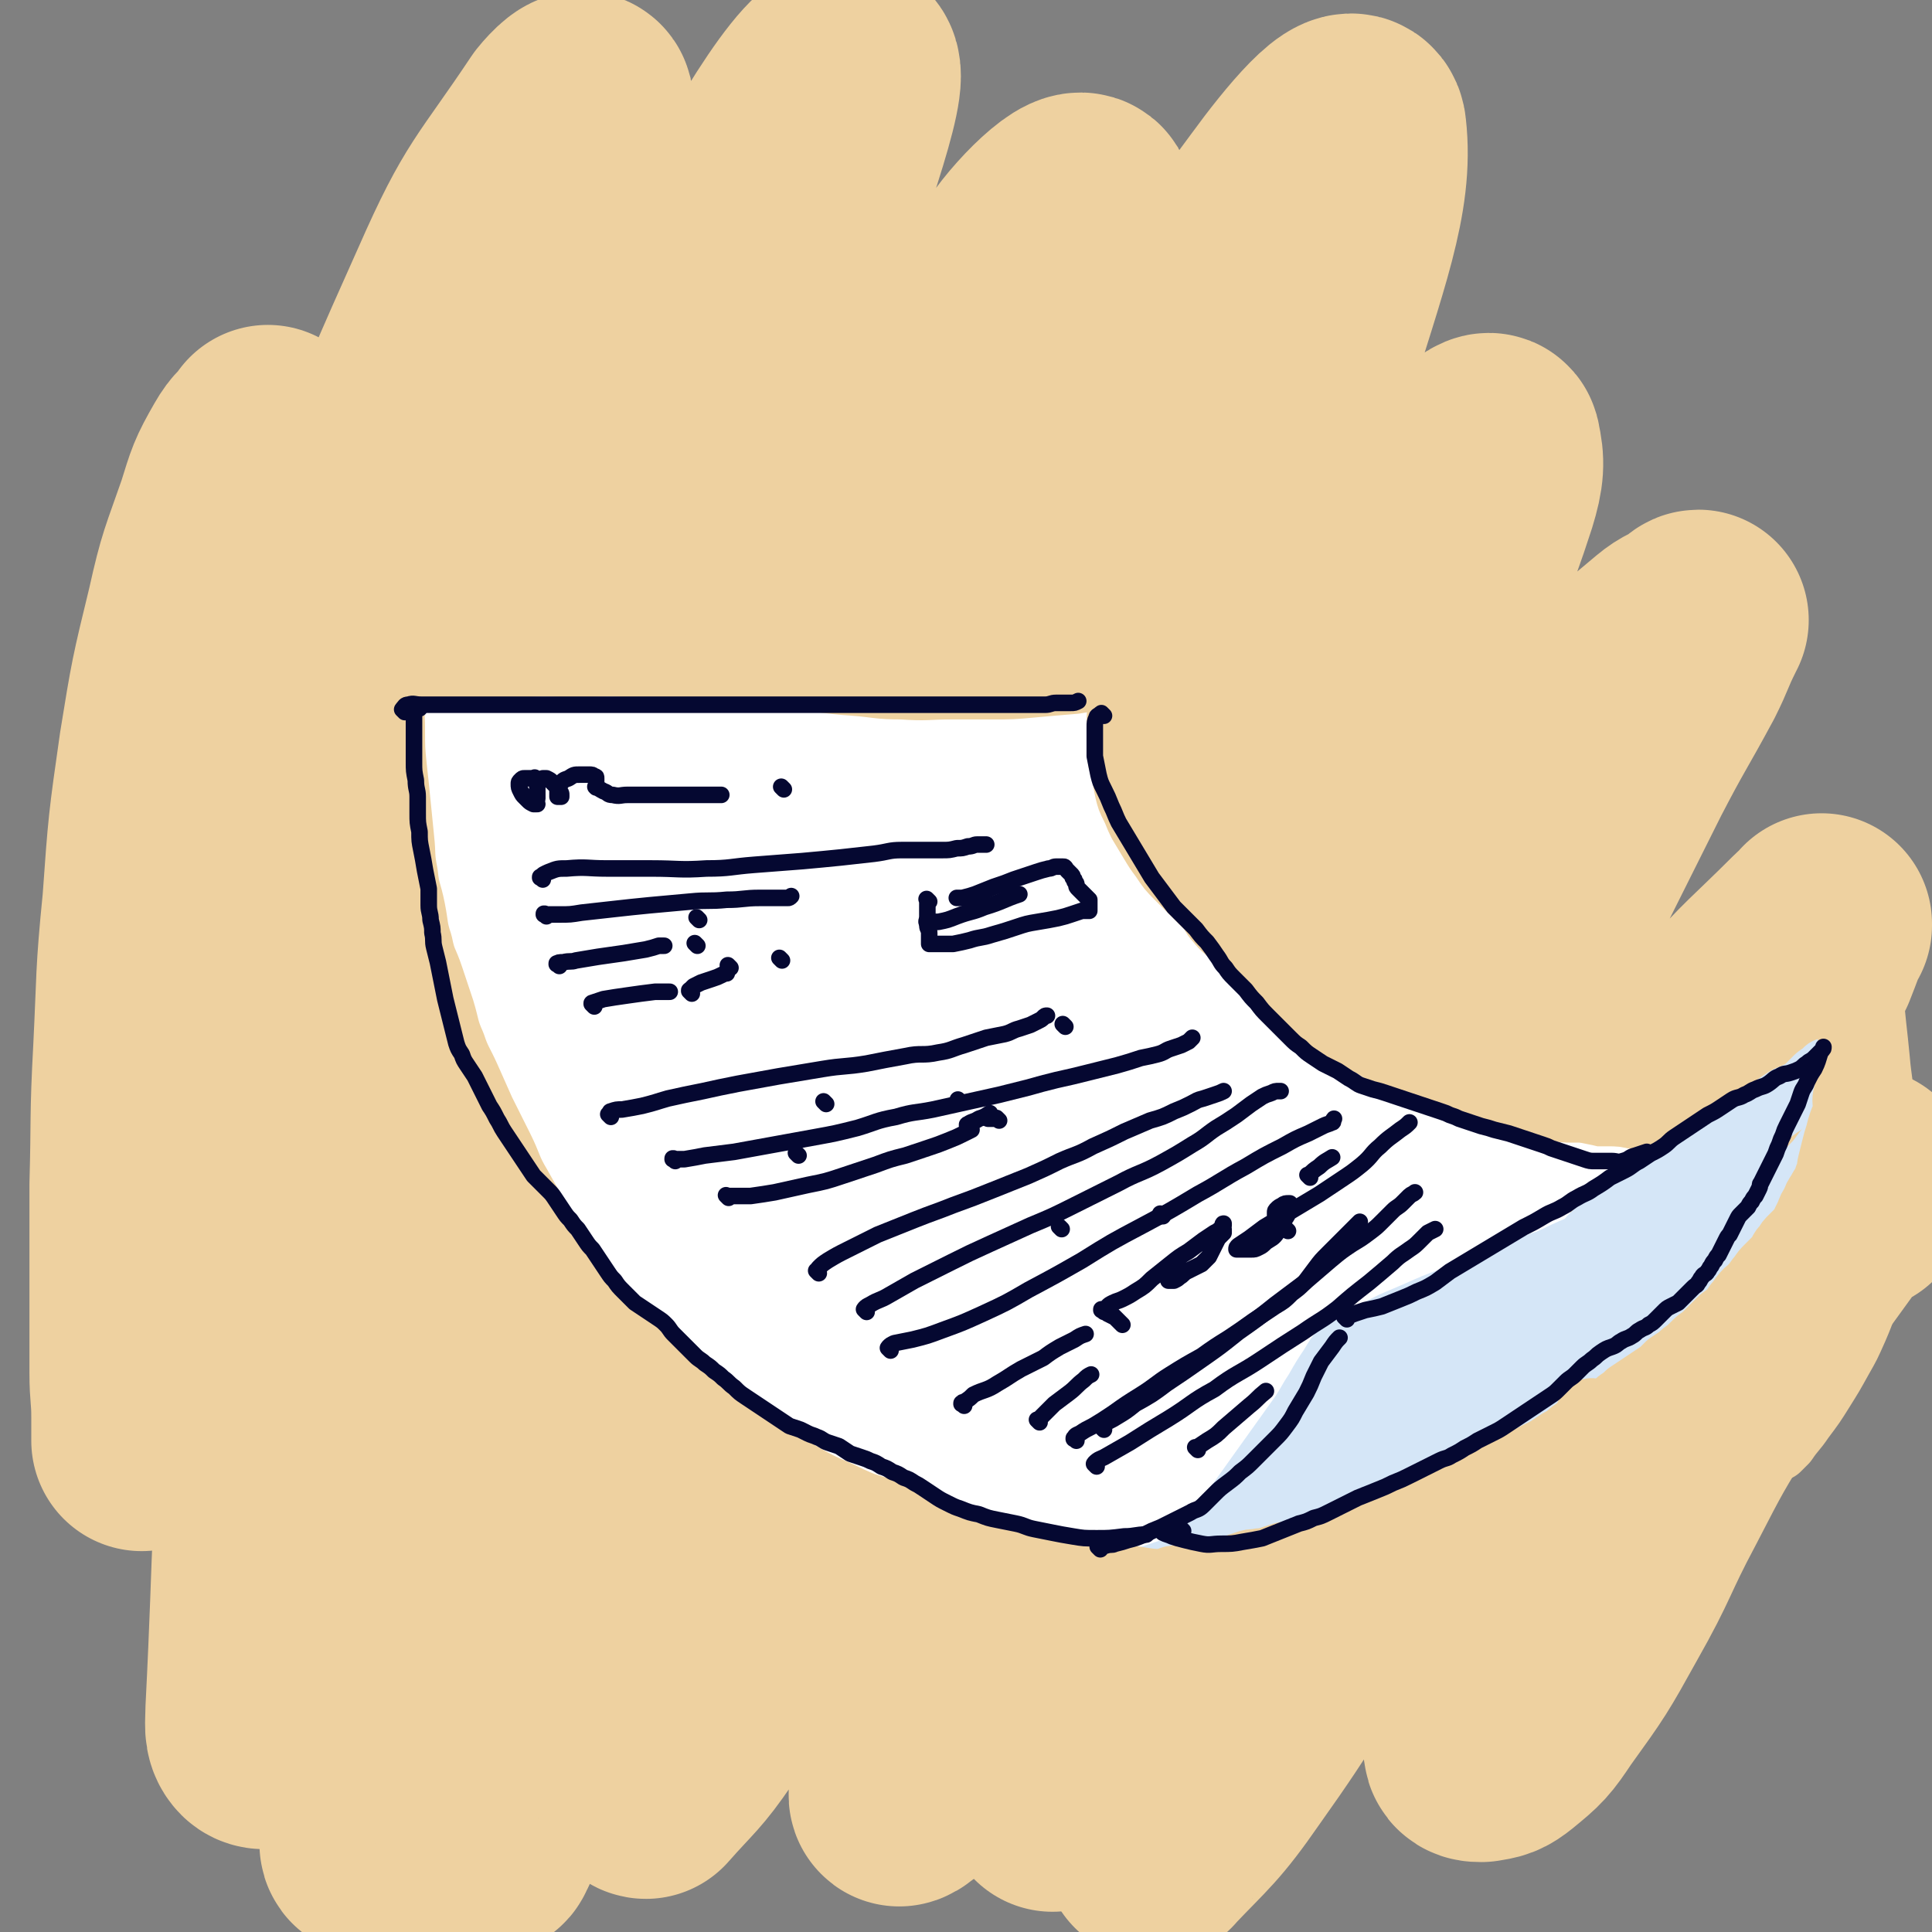 <svg viewBox='0 0 1050 1050' version='1.1' xmlns='http://www.w3.org/2000/svg' xmlns:xlink='http://www.w3.org/1999/xlink'><rect x="0" y="0" width="1050" height="1050" fill="#808080" stroke="none"/><g fill='none' stroke='#EED1A0' stroke-width='120' stroke-linecap='round' stroke-linejoin='round'><path d='M147,238c-1,-1 -1,-1 -1,-1 -1,-1 0,0 0,0 0,0 0,0 0,0 -5,6 -6,5 -10,12 -8,14 -8,15 -13,31 -9,26 -10,26 -16,53 -9,37 -9,37 -15,74 -6,42 -6,42 -9,84 -4,40 -3,40 -5,80 -2,37 -1,37 -2,73 0,30 0,30 0,60 0,21 0,21 0,42 0,12 1,12 1,24 0,6 0,6 0,11 0,1 0,2 0,2 1,-2 2,-3 3,-6 8,-26 9,-26 15,-53 12,-54 11,-54 21,-108 13,-64 11,-64 26,-127 14,-65 11,-66 32,-128 33,-103 32,-105 76,-203 22,-50 26,-49 56,-94 4,-5 11,-12 11,-7 0,20 -4,29 -11,56 -15,54 -17,54 -34,108 -19,64 -22,63 -38,128 -35,132 -34,132 -63,266 -13,59 -14,59 -20,119 -10,98 -7,98 -12,196 0,7 -1,11 2,14 2,2 7,1 9,-3 13,-29 13,-31 21,-63 15,-62 13,-63 25,-126 15,-77 9,-79 29,-155 40,-150 39,-151 90,-298 23,-66 23,-66 57,-127 38,-70 71,-130 87,-135 12,-4 -12,60 -31,117 -26,76 -32,73 -59,149 -54,156 -58,156 -102,315 -34,123 -33,124 -55,250 -11,66 -9,71 -11,134 0,3 6,1 7,-2 24,-56 25,-58 44,-117 20,-61 16,-62 33,-124 21,-72 16,-73 43,-143 54,-142 53,-143 118,-280 48,-100 49,-102 108,-194 12,-18 38,-42 35,-27 -19,83 -37,113 -79,223 -27,71 -31,69 -59,139 -55,134 -57,134 -107,270 -35,98 -32,99 -63,198 -8,28 -21,67 -16,56 12,-25 27,-63 52,-128 27,-72 25,-73 53,-146 30,-80 26,-82 63,-160 69,-144 68,-145 148,-284 52,-91 53,-91 115,-175 16,-22 40,-51 41,-37 4,35 -10,69 -30,135 -15,47 -19,45 -39,91 -22,49 -23,48 -46,97 -53,116 -53,116 -106,232 -26,56 -26,56 -53,112 -41,86 -42,86 -84,172 -14,31 -15,31 -29,61 0,1 1,1 1,1 15,-17 17,-17 30,-36 30,-42 30,-42 56,-86 32,-53 31,-53 61,-108 32,-56 31,-56 62,-113 56,-106 55,-107 113,-211 23,-41 22,-42 50,-80 37,-48 39,-47 79,-92 3,-3 8,-7 8,-4 2,9 2,14 -2,27 -12,37 -14,38 -31,73 -23,48 -25,47 -51,94 -28,50 -30,49 -57,101 -53,101 -54,100 -104,203 -20,44 -20,44 -36,90 -19,57 -18,57 -34,115 -4,12 -3,12 -5,23 -1,4 -2,9 -1,8 3,-1 6,-5 9,-11 16,-28 16,-28 30,-58 21,-46 19,-47 40,-94 24,-53 23,-54 50,-105 27,-51 25,-52 58,-99 53,-79 54,-79 115,-153 23,-28 24,-27 51,-52 31,-29 32,-29 64,-56 6,-5 7,-4 13,-8 2,-1 3,-3 4,-3 0,0 -1,1 -1,2 -6,12 -5,12 -11,24 -14,26 -15,26 -29,53 -18,36 -18,36 -36,72 -21,43 -21,43 -41,87 -23,49 -22,49 -43,99 -40,95 -39,95 -78,190 -15,36 -15,36 -30,71 -13,33 -13,33 -26,65 -1,2 -2,7 -1,5 19,-20 23,-22 41,-48 32,-45 30,-46 59,-93 31,-49 28,-50 60,-99 51,-78 51,-79 105,-155 20,-28 21,-28 44,-53 23,-26 24,-25 48,-49 3,-3 3,-2 6,-5 0,0 0,-1 0,-1 -4,9 -4,10 -8,20 -14,27 -14,27 -28,55 -16,32 -16,32 -33,64 -17,33 -17,33 -34,67 -17,33 -18,32 -33,67 -23,55 -23,56 -44,113 -6,17 -7,17 -9,35 -2,13 -2,15 0,27 0,2 2,2 4,2 6,-1 7,-1 12,-5 11,-9 12,-10 20,-22 18,-25 18,-25 33,-52 17,-30 15,-31 31,-61 16,-31 16,-31 34,-60 14,-25 15,-25 31,-48 18,-26 19,-26 37,-52 3,-5 3,-5 6,-9 1,-2 2,-3 3,-3 1,0 0,2 0,4 -1,5 -1,5 -3,9 '/><path d='M572,979c-1,-1 -1,-1 -1,-1 -1,-1 0,0 0,0 0,0 0,-1 0,-1 3,-6 3,-6 6,-11 8,-13 9,-13 17,-26 13,-20 13,-20 25,-42 15,-26 14,-26 29,-52 13,-25 13,-25 27,-51 15,-27 14,-28 30,-55 12,-23 12,-23 26,-45 19,-29 20,-29 40,-57 '/></g>
<g fill='none' stroke='#FFFFFF' stroke-width='36' stroke-linecap='round' stroke-linejoin='round'><path d='M246,394c-1,-1 -1,-1 -1,-1 -1,-1 0,0 0,0 0,0 0,0 0,0 0,0 0,0 0,0 -1,-1 -1,0 -1,0 -1,0 -1,0 -2,0 -1,1 -1,1 -2,2 -1,2 -1,2 -2,4 -1,3 -1,3 -1,6 0,3 0,3 0,7 0,4 0,4 0,8 0,5 0,5 0,9 0,5 0,5 0,10 0,5 0,5 0,10 0,6 0,6 0,11 0,6 0,6 1,11 1,6 1,6 2,12 1,6 1,6 2,11 1,5 1,5 3,10 2,6 2,6 4,12 2,6 2,6 4,12 2,6 2,6 4,12 3,6 3,6 6,12 3,6 2,6 5,12 3,6 3,6 6,11 3,6 3,6 6,11 3,6 3,6 6,12 4,7 4,7 8,13 4,6 4,6 8,12 3,5 3,6 6,11 3,5 4,5 7,9 4,5 4,5 8,10 4,5 4,5 8,10 4,5 4,5 8,10 4,5 4,5 8,10 4,5 4,5 8,10 4,4 4,4 8,8 5,5 4,5 9,9 5,5 5,5 10,9 6,5 6,5 11,9 6,5 5,5 11,9 6,5 6,5 12,9 6,5 6,5 12,9 6,4 6,4 12,8 7,4 7,4 14,8 7,4 7,4 14,7 7,3 6,3 13,6 6,2 7,2 13,4 6,2 6,2 12,4 6,2 6,2 11,4 6,2 6,2 11,4 5,2 5,2 10,3 5,1 5,1 10,2 5,1 5,1 9,2 5,1 5,1 9,2 5,1 5,1 10,2 5,1 5,1 10,2 5,1 5,2 10,2 5,1 5,0 10,0 4,0 4,1 8,1 4,1 4,1 8,1 4,0 4,0 7,0 3,0 3,1 6,1 2,0 2,0 4,0 1,0 1,0 2,0 1,0 1,0 1,0 0,0 0,-1 0,-1 '/><path d='M267,392c-1,-1 -1,-1 -1,-1 -1,-1 0,0 0,0 0,0 0,0 0,0 0,0 0,0 0,0 -1,-1 0,0 0,0 0,0 0,0 0,0 1,0 1,0 1,0 3,0 3,0 5,0 5,0 5,0 9,1 7,1 7,1 13,2 9,1 9,1 17,2 10,1 10,1 19,2 9,1 9,1 18,2 10,1 10,2 19,2 9,1 9,0 18,0 9,0 9,0 19,0 7,0 7,0 15,0 8,0 8,0 16,0 7,0 7,0 14,0 7,0 7,0 13,0 6,0 6,0 12,0 6,0 6,1 12,1 6,0 6,0 11,0 5,0 5,0 9,0 5,0 5,0 9,0 5,0 5,0 10,0 4,0 4,0 9,0 4,0 4,0 8,0 4,0 4,0 7,0 3,0 3,0 6,0 3,0 3,0 6,0 3,0 3,0 5,0 2,0 2,0 4,0 3,0 3,0 5,0 2,0 2,0 4,0 2,0 2,0 4,0 3,0 3,0 5,0 '/><path d='M590,408c-1,-1 -1,-1 -1,-1 -1,-1 0,0 0,0 0,0 0,0 0,0 0,0 0,0 0,0 -1,-1 0,0 0,0 0,0 0,0 0,0 0,0 0,0 0,0 -1,-1 -2,-1 -2,0 -1,1 -1,1 -1,3 0,3 0,4 0,7 1,5 1,5 2,10 1,6 1,7 3,12 3,7 3,7 6,14 4,8 4,8 8,16 4,8 4,8 9,15 5,7 5,7 10,13 5,6 5,7 10,12 6,7 7,6 12,12 7,7 6,7 12,13 7,7 7,8 14,14 7,7 8,7 15,13 7,6 7,6 14,11 7,5 7,5 15,10 6,5 6,5 13,9 8,4 8,4 15,8 8,4 8,4 15,8 7,4 7,4 14,8 8,4 8,4 16,7 7,3 7,4 16,6 7,3 7,2 15,4 7,2 7,2 14,3 6,1 6,1 12,2 6,1 6,1 11,2 5,1 5,1 9,2 4,0 4,0 8,0 4,0 4,0 8,1 4,0 4,1 8,1 4,0 4,-1 8,0 3,0 3,1 6,2 4,1 4,2 7,3 '/><path d='M552,827c-1,-1 -1,-1 -1,-1 -1,-1 0,0 0,0 0,0 0,0 0,0 0,0 0,0 0,0 -1,-1 0,-1 0,-1 0,0 0,0 0,0 2,0 2,0 4,0 3,0 3,-1 5,-1 4,-1 4,0 7,-1 5,-1 5,-1 9,-2 6,-1 6,-1 12,-3 7,-2 7,-2 13,-4 8,-3 9,-3 16,-6 8,-4 8,-4 16,-8 7,-4 8,-3 15,-7 7,-4 7,-3 14,-8 6,-4 6,-5 12,-10 6,-5 6,-5 11,-9 6,-6 6,-5 11,-11 4,-5 4,-5 8,-10 3,-4 4,-4 7,-7 3,-3 3,-3 6,-6 2,-2 2,-2 4,-4 1,-1 1,-1 2,-2 1,-1 1,-1 2,-2 1,-1 1,-1 2,-1 1,0 1,0 2,0 2,0 2,0 3,0 4,0 4,0 7,0 6,-1 6,-1 11,-2 8,-1 8,-1 15,-2 9,-2 9,-2 18,-4 11,-3 11,-3 21,-7 10,-4 10,-4 19,-8 9,-4 9,-4 17,-8 6,-3 6,-3 13,-6 5,-2 5,-2 10,-5 3,-2 3,-2 6,-4 2,-1 2,-1 4,-2 1,-1 1,-1 2,-2 0,0 0,0 0,0 0,0 0,0 0,-1 -1,0 0,1 0,1 0,0 0,0 0,0 0,0 0,0 0,-1 -1,0 0,1 0,1 0,0 0,0 0,0 0,0 0,0 0,-1 -1,0 0,1 0,1 -1,1 -1,0 -2,1 -1,1 -1,1 -2,2 -1,1 -2,1 -3,2 -2,1 -2,1 -4,3 -2,2 -2,2 -4,4 -2,2 -2,2 -4,3 -2,1 -2,1 -4,2 -2,1 -1,1 -3,2 -1,0 -1,0 -2,0 0,0 0,0 0,0 3,-1 3,-1 5,-2 8,-3 9,-3 17,-6 '/><path d='M906,665c-1,-1 -1,-1 -1,-1 -1,-1 0,0 0,0 0,0 0,0 0,0 0,0 0,0 0,0 -1,-1 0,0 0,0 0,0 0,0 0,0 0,0 0,0 0,0 -1,-1 -1,0 -1,0 -1,0 -2,0 -3,0 -3,1 -3,1 -6,2 -3,1 -3,1 -7,2 -3,1 -3,1 -7,2 -3,1 -3,1 -6,2 -2,1 -2,1 -4,1 -1,0 -1,0 -2,0 -1,0 -1,0 -1,0 0,0 1,-1 2,-1 4,-2 4,-2 7,-3 5,-2 5,-2 9,-4 4,-2 4,-2 8,-5 3,-2 3,-2 6,-4 1,-1 2,-1 3,-1 '/><path d='M332,440c-1,-1 -1,-1 -1,-1 -1,-1 0,0 0,0 0,0 -1,0 -1,0 -2,0 -2,0 -4,1 -3,2 -4,1 -5,4 -4,7 -4,7 -5,14 -1,13 -1,14 1,27 3,17 3,17 8,33 6,18 6,18 14,35 9,19 10,19 20,38 11,20 11,20 23,39 9,14 9,14 19,28 9,13 9,13 19,25 10,12 9,12 20,22 12,11 12,11 25,21 13,10 13,10 28,18 14,9 14,9 30,15 13,6 13,6 27,10 12,5 12,5 25,8 11,3 11,2 23,4 10,2 10,2 19,3 8,1 8,1 15,1 6,0 6,0 11,0 3,0 3,0 6,0 1,0 2,0 2,0 0,-1 0,-1 -1,-2 -5,-3 -5,-3 -10,-5 -14,-7 -14,-7 -28,-13 -20,-9 -20,-10 -41,-19 -20,-9 -21,-8 -41,-18 -23,-12 -24,-12 -46,-25 -19,-12 -19,-12 -38,-25 -18,-14 -18,-13 -36,-28 -16,-14 -16,-14 -32,-30 -14,-14 -14,-14 -27,-30 -12,-16 -12,-16 -23,-33 -10,-15 -10,-15 -18,-31 -8,-15 -7,-16 -13,-32 -5,-13 -5,-13 -9,-27 -3,-11 -4,-11 -7,-22 -2,-10 -1,-10 -3,-20 -1,-6 -1,-6 -2,-12 0,-3 0,-3 0,-6 0,-2 0,-2 0,-3 0,-1 0,-1 0,-1 0,5 0,6 0,12 1,23 0,23 2,47 4,38 3,38 9,76 8,42 9,42 18,85 9,38 9,38 18,75 '/></g>
<g fill='none' stroke='#FFFFFF' stroke-width='120' stroke-linecap='round' stroke-linejoin='round'><path d='M322,399c-1,-1 -1,-1 -1,-1 -1,-1 0,0 0,0 -1,1 -2,0 -3,1 -3,3 -3,3 -5,7 -4,8 -5,8 -7,17 -3,14 -2,15 -2,30 1,17 0,18 4,35 5,20 6,20 13,38 7,19 7,19 15,36 8,17 8,17 18,32 9,15 9,15 20,29 11,14 11,14 23,27 14,15 14,15 28,29 16,15 16,15 32,28 16,13 16,13 32,25 15,11 15,11 31,21 13,9 13,9 27,17 11,6 11,6 23,11 8,4 8,3 16,6 6,2 6,2 11,3 4,0 4,0 7,-1 2,-1 3,-1 4,-3 1,-3 2,-4 1,-7 -4,-11 -4,-12 -11,-22 -11,-16 -12,-16 -26,-31 -19,-20 -20,-20 -41,-39 -21,-19 -22,-18 -44,-38 -20,-18 -21,-17 -40,-37 -18,-18 -19,-18 -34,-38 -16,-21 -15,-21 -27,-44 -11,-19 -11,-20 -18,-41 -5,-16 -4,-16 -7,-33 -1,-8 -1,-8 -1,-17 0,-5 1,-5 2,-9 1,-2 1,-3 2,-3 2,-1 3,-1 5,1 7,7 7,8 13,17 14,23 13,23 27,47 16,29 15,30 32,58 19,31 19,32 40,62 22,30 22,30 46,58 20,23 20,23 42,44 15,14 16,14 32,27 9,7 9,7 19,13 5,3 5,3 10,4 2,1 3,1 5,0 1,0 2,-1 2,-2 1,-3 1,-4 0,-7 -2,-11 -1,-12 -5,-23 -7,-18 -8,-19 -17,-36 -13,-24 -14,-24 -28,-47 -16,-25 -16,-25 -32,-49 -15,-22 -15,-22 -29,-44 -17,-27 -17,-27 -33,-54 -3,-5 -2,-5 -5,-10 -1,-2 -2,-2 -3,-4 -1,-1 -1,-1 -1,-2 0,0 0,0 0,0 5,8 5,7 10,15 11,17 10,18 22,35 13,20 14,20 28,39 18,23 17,23 36,45 15,18 16,18 33,36 13,14 13,14 28,27 10,9 10,10 21,18 7,6 8,5 15,10 6,3 7,3 13,5 3,1 4,2 7,1 3,0 4,-1 5,-3 2,-3 2,-4 1,-8 -2,-12 -1,-13 -7,-24 -10,-19 -11,-19 -24,-37 -16,-23 -17,-22 -34,-45 -17,-22 -17,-22 -35,-45 -14,-18 -14,-18 -28,-36 -18,-22 -17,-22 -35,-42 -4,-5 -5,-5 -9,-8 -2,-2 -3,-1 -5,-3 -1,-1 -1,-1 -2,-2 0,0 -1,0 -1,0 1,3 2,3 4,6 8,10 8,9 17,19 14,16 14,16 28,31 18,19 18,18 37,36 17,15 17,15 34,30 16,14 16,14 32,26 13,11 13,11 27,21 11,8 11,8 22,15 10,6 10,6 19,11 8,4 9,4 17,8 7,3 7,3 13,6 5,2 5,2 9,4 4,2 4,2 7,3 2,1 2,1 5,2 1,0 1,0 2,0 0,0 0,0 0,0 '/><path d='M602,554c-1,-1 -1,-1 -1,-1 -1,-1 0,0 0,0 -1,-1 -1,-2 -3,-3 -5,-4 -5,-4 -10,-8 -10,-6 -9,-6 -19,-13 -10,-7 -11,-7 -21,-14 -11,-8 -11,-8 -21,-16 -11,-8 -11,-8 -21,-16 -10,-8 -10,-8 -20,-16 -9,-7 -9,-7 -17,-13 -8,-6 -8,-6 -16,-11 -7,-5 -7,-5 -14,-8 -6,-3 -6,-3 -12,-5 -5,-1 -5,-1 -9,-1 -2,0 -2,-1 -3,0 -1,0 -1,1 -1,2 '/></g>
<g fill='none' stroke='#D5E6F7' stroke-width='36' stroke-linecap='round' stroke-linejoin='round'><path d='M555,872c-1,-1 -1,-1 -1,-1 -1,-1 0,0 0,0 0,0 0,0 0,0 0,0 0,0 0,0 -1,-1 0,0 0,0 0,0 0,-1 0,-1 1,-1 1,-1 3,-2 2,-1 2,-1 5,-1 3,-1 3,0 6,-1 5,-1 5,-1 9,-2 6,-1 6,-1 12,-1 6,-1 6,0 12,-1 6,-1 6,-1 12,-2 6,-1 6,0 12,-2 6,-2 6,-2 12,-4 6,-2 6,-2 11,-4 5,-2 5,-2 10,-5 5,-3 5,-3 9,-6 4,-3 4,-4 8,-7 5,-4 5,-4 9,-8 4,-4 4,-4 8,-8 4,-4 4,-4 8,-8 4,-4 4,-4 8,-8 4,-4 4,-4 8,-8 4,-4 4,-4 7,-9 4,-5 4,-5 8,-11 5,-7 5,-7 9,-13 '/><path d='M641,872c-1,-1 -1,-1 -1,-1 -1,-1 0,0 0,0 0,0 0,0 0,0 0,0 0,0 0,0 -1,-1 0,0 0,0 1,-1 0,-1 1,-2 1,-2 1,-2 3,-4 3,-3 3,-3 6,-6 4,-4 4,-4 7,-8 4,-5 4,-5 8,-10 5,-6 5,-6 10,-11 5,-6 5,-6 10,-11 5,-5 5,-5 9,-10 5,-6 5,-6 9,-11 5,-6 5,-5 9,-11 5,-7 5,-7 10,-14 5,-8 5,-8 10,-16 5,-9 5,-9 10,-18 0,0 0,0 0,0 '/><path d='M653,850c-1,-1 -1,-1 -1,-1 -1,-1 0,0 0,0 0,0 0,0 0,0 0,0 0,0 0,0 -1,-1 0,0 0,0 0,0 0,0 0,0 0,-1 0,-1 0,-1 1,-2 1,-2 2,-3 3,-4 3,-4 5,-7 5,-7 5,-7 9,-13 5,-7 5,-7 10,-14 5,-7 5,-7 10,-14 5,-7 5,-7 10,-14 5,-7 5,-7 10,-14 4,-6 4,-7 8,-13 4,-7 4,-7 8,-13 3,-5 3,-5 6,-9 '/><path d='M731,740c-1,-1 -1,-1 -1,-1 -1,-1 0,0 0,0 0,0 0,0 0,0 0,0 0,0 0,0 -1,-1 0,0 0,0 0,0 0,-1 0,-1 1,-2 1,-2 2,-4 2,-2 2,-2 5,-4 3,-2 4,-2 8,-4 6,-3 6,-3 12,-6 7,-3 7,-3 14,-6 9,-4 9,-4 17,-7 9,-4 9,-5 19,-8 9,-4 9,-4 18,-7 8,-3 8,-3 17,-6 7,-3 6,-3 13,-6 7,-3 7,-3 14,-6 7,-3 7,-3 13,-6 7,-3 7,-4 13,-6 7,-3 7,-2 13,-4 6,-2 6,-2 12,-4 5,-2 5,-2 9,-4 4,-2 4,-2 7,-4 2,-1 2,-1 3,-1 '/><path d='M944,642c-1,-1 -1,-1 -1,-1 -1,-1 0,0 0,0 0,0 0,0 0,0 0,0 0,0 0,0 -1,-1 0,0 0,0 0,0 0,0 0,0 0,0 0,0 0,0 -1,-1 0,0 0,0 0,0 0,0 0,0 0,0 0,0 0,0 -1,-1 0,0 0,0 0,0 0,0 0,0 0,0 0,0 0,0 -1,-1 0,0 0,0 0,0 0,0 0,0 0,0 0,0 0,0 -1,-1 0,0 0,0 0,0 0,0 0,0 0,0 0,0 0,0 -1,-1 0,0 0,0 0,0 0,0 0,0 -2,0 -2,0 -3,0 -4,1 -4,1 -7,2 -7,2 -7,2 -13,4 -9,3 -9,2 -17,6 -8,4 -8,4 -15,8 -6,3 -6,3 -11,6 -4,2 -4,2 -7,4 -2,1 -1,1 -3,2 -1,0 -1,0 -2,0 0,0 0,0 0,0 1,-1 1,-1 2,-2 4,-3 4,-3 7,-5 6,-4 6,-4 11,-8 7,-5 7,-5 14,-10 8,-5 8,-5 15,-10 7,-5 7,-5 14,-10 7,-5 7,-5 13,-10 6,-4 6,-4 12,-8 5,-3 5,-3 9,-6 4,-3 4,-3 7,-5 3,-2 3,-2 6,-3 2,-1 2,-1 4,-2 2,-1 2,-1 3,-2 1,-1 1,-1 2,-2 1,-1 1,-1 2,-2 1,-1 1,-1 2,-2 1,-1 2,-1 3,-2 1,-1 1,-1 2,-2 '/><path d='M1016,594c-1,-1 -1,-1 -1,-1 -1,-1 0,0 0,0 0,0 0,0 0,0 -1,0 -1,0 -2,0 -1,1 -1,1 -2,2 -1,2 -1,2 -2,4 -1,2 -1,2 -2,4 -1,2 -1,3 -2,5 -2,3 -2,3 -4,6 -2,3 -2,3 -4,6 -3,4 -3,4 -6,8 -3,4 -3,4 -7,8 -5,5 -5,5 -9,9 -6,6 -5,7 -10,12 -6,7 -6,6 -12,12 -6,6 -6,7 -12,12 -7,6 -7,7 -13,12 -7,6 -7,6 -14,11 -8,6 -8,6 -17,12 -8,7 -8,6 -17,12 -9,7 -9,8 -18,14 -10,8 -10,8 -20,16 -10,7 -10,7 -20,14 -9,8 -9,8 -20,14 -9,7 -9,6 -19,12 -10,6 -10,6 -20,11 -8,5 -7,6 -16,10 -6,4 -6,3 -12,7 -5,3 -5,3 -9,6 -4,3 -4,3 -7,5 -2,1 -2,1 -4,2 -2,1 -2,1 -4,2 -1,1 -1,1 -2,1 -1,0 -1,0 -2,0 0,0 0,0 0,0 0,-1 0,-1 1,-1 3,-3 3,-3 6,-6 10,-9 11,-8 21,-17 16,-12 16,-12 31,-25 19,-15 18,-15 37,-30 19,-15 19,-14 39,-28 18,-14 18,-14 36,-28 17,-12 16,-12 33,-24 13,-9 13,-9 27,-18 11,-7 11,-6 22,-12 5,-3 4,-4 9,-7 2,-2 2,-1 4,-3 0,0 0,-1 0,-1 -2,0 -2,0 -4,1 -8,4 -8,4 -15,8 -14,8 -14,8 -27,17 -15,10 -15,11 -30,21 -17,12 -17,12 -35,23 -17,12 -18,11 -35,22 -15,10 -15,10 -30,19 -11,7 -11,6 -22,12 -6,3 -6,3 -11,6 -2,1 -2,1 -4,1 -1,0 -1,0 -1,0 3,-2 3,-3 7,-5 15,-10 15,-11 30,-21 21,-14 21,-13 42,-27 21,-14 20,-15 41,-29 18,-12 18,-12 37,-23 14,-7 14,-7 27,-14 7,-4 7,-4 14,-7 1,-1 3,-1 3,-1 0,0 -1,0 -2,1 -12,8 -12,8 -23,16 -22,14 -21,15 -43,29 -24,15 -25,15 -50,30 -20,13 -20,12 -40,25 -16,10 -16,11 -32,21 -9,5 -9,5 -19,10 -4,3 -4,3 -8,4 -2,0 -2,0 -3,0 -1,0 -1,0 -1,-1 1,-3 1,-3 4,-6 10,-10 10,-11 21,-19 18,-14 18,-14 37,-25 20,-12 20,-11 40,-22 15,-8 15,-8 29,-16 10,-6 10,-6 19,-12 5,-3 5,-3 8,-7 1,-1 1,-2 1,-3 0,0 -1,0 -1,0 -9,5 -9,5 -17,10 -19,12 -20,12 -39,23 -22,14 -22,14 -44,29 -20,13 -20,13 -39,26 -13,10 -13,11 -26,21 -6,4 -6,4 -12,9 -2,1 -2,1 -3,2 '/><path d='M911,701c-1,-1 -1,-2 -1,-1 -1,0 -1,0 -2,1 -6,5 -6,4 -12,9 -13,10 -13,10 -25,20 -15,12 -14,13 -29,25 -13,10 -13,10 -26,21 -10,8 -11,8 -21,16 -10,8 -10,8 -19,15 -8,6 -8,6 -16,12 -6,5 -7,5 -13,9 -6,4 -6,4 -12,8 -5,3 -5,3 -11,6 -5,2 -6,2 -11,4 -5,2 -5,2 -10,4 -4,2 -4,2 -8,4 -4,2 -4,2 -8,4 -4,2 -4,2 -8,4 -3,2 -3,2 -7,4 -2,1 -2,1 -5,2 -2,1 -1,1 -3,2 -1,0 -1,0 -2,0 0,0 0,0 0,0 1,0 1,0 2,-1 '/></g>
<g fill='none' stroke='#EED1A0' stroke-width='36' stroke-linecap='round' stroke-linejoin='round'><path d='M442,849c-1,-1 -2,-2 -1,-1 58,5 60,5 120,12 1,0 1,1 3,2 2,0 2,-1 5,-1 4,0 4,0 8,0 2,0 2,0 4,0 3,0 3,0 5,0 5,0 5,0 10,0 2,0 2,0 4,0 2,0 2,0 4,0 3,0 3,0 5,0 2,0 2,0 5,0 2,0 2,0 4,0 2,0 2,0 4,0 2,0 2,-1 4,-1 3,0 3,0 5,0 2,0 2,0 4,-1 2,-1 2,-1 4,-1 3,-1 3,-1 5,-1 3,-1 3,-1 5,-1 3,-1 3,-1 5,-1 3,-1 3,-1 6,-1 3,-1 3,0 6,-1 3,0 3,0 5,-1 3,-1 3,-1 6,-2 3,-1 3,-1 6,-1 3,-1 3,0 6,-1 3,-1 3,-1 6,-2 3,-1 3,-1 5,-1 3,-1 3,0 6,-1 3,-1 3,-1 5,-2 3,-1 3,-1 6,-2 3,-1 3,-1 5,-2 3,-1 3,0 6,-1 3,-1 3,-1 6,-2 3,-1 3,-1 6,-2 4,-1 4,-1 7,-2 4,-1 4,-1 7,-2 4,-1 4,-1 8,-2 4,-2 4,-2 8,-4 4,-2 4,-2 8,-4 4,-2 4,-2 8,-4 4,-2 4,-2 8,-4 5,-3 5,-2 10,-5 5,-3 5,-4 10,-6 5,-2 5,-2 10,-4 5,-2 5,-2 9,-4 4,-2 4,-2 8,-4 3,-2 3,-2 6,-4 3,-2 3,-1 6,-3 2,-1 2,-1 4,-3 2,-2 2,-2 4,-4 1,-1 1,-1 2,-2 1,-1 1,-1 2,-2 0,-1 0,-1 0,-2 0,-1 0,-1 0,-1 0,0 0,0 0,0 -1,1 -1,0 -1,1 -2,2 -1,3 -3,5 -4,5 -5,4 -9,8 -8,7 -8,7 -16,13 -10,9 -10,9 -20,17 -12,9 -12,9 -24,17 -12,8 -12,8 -24,15 -12,7 -12,7 -24,13 -13,6 -13,6 -26,11 -13,5 -13,5 -26,9 -15,4 -15,5 -29,7 -17,2 -17,2 -34,2 -18,0 -18,0 -36,-1 -18,-1 -18,-1 -35,-2 -14,-1 -14,-1 -29,-2 -9,-1 -9,-1 -18,-1 -4,0 -4,0 -8,0 -2,0 -2,0 -3,-1 -1,0 -1,-1 -1,-1 2,-1 3,-1 7,-1 14,0 14,0 28,0 22,1 22,1 44,2 26,1 26,1 51,1 25,0 25,0 49,-2 24,-2 25,-1 48,-7 22,-5 22,-5 42,-14 17,-7 17,-8 32,-19 14,-10 14,-11 27,-23 6,-5 5,-6 11,-12 '/><path d='M577,854c-1,-1 -1,-1 -1,-1 -1,-1 0,0 0,0 0,0 0,0 0,0 -2,1 -2,0 -3,1 -3,1 -3,1 -5,2 -3,1 -3,1 -6,2 -3,1 -3,1 -6,2 -3,1 -3,2 -6,2 -4,1 -4,0 -8,0 -6,0 -6,0 -11,-1 -6,-1 -6,-1 -12,-2 -7,-2 -7,-2 -13,-4 -7,-3 -7,-3 -14,-6 -8,-3 -8,-4 -14,-7 -7,-4 -7,-4 -12,-7 -6,-4 -6,-4 -12,-8 -6,-4 -6,-3 -11,-7 -5,-3 -5,-3 -10,-7 -5,-4 -5,-4 -10,-8 -5,-4 -5,-4 -10,-7 -5,-3 -6,-3 -10,-6 -5,-4 -5,-4 -9,-8 -5,-4 -5,-4 -9,-8 -4,-4 -4,-4 -8,-8 -4,-5 -4,-5 -8,-9 -4,-5 -4,-5 -8,-10 -4,-5 -4,-5 -8,-9 -4,-5 -4,-5 -8,-9 -4,-5 -4,-5 -8,-9 -4,-5 -4,-5 -8,-9 -4,-5 -4,-5 -8,-10 -5,-6 -6,-6 -10,-12 -5,-7 -5,-7 -9,-14 -5,-7 -5,-7 -10,-15 -5,-8 -5,-8 -10,-17 -6,-10 -5,-11 -10,-21 -5,-10 -5,-10 -10,-20 -4,-9 -4,-9 -8,-18 -4,-9 -5,-9 -8,-18 -4,-9 -3,-9 -6,-19 -3,-9 -3,-9 -6,-18 -3,-9 -4,-8 -6,-18 -3,-9 -2,-9 -4,-19 -2,-10 -3,-9 -4,-19 -2,-10 -1,-10 -2,-19 -1,-10 -1,-10 -2,-20 -1,-10 -1,-10 -2,-19 -1,-10 -1,-10 -1,-21 0,-9 -1,-9 0,-18 1,-10 1,-10 3,-20 1,-6 2,-6 3,-12 '/><path d='M223,354c-1,-1 -1,-1 -1,-1 -1,-1 0,0 0,0 0,0 0,0 0,0 0,0 0,0 0,0 -1,-1 -1,0 -2,0 -1,0 -1,0 -2,0 0,0 0,0 0,0 0,0 -1,0 -1,0 1,-1 2,0 4,0 4,0 4,0 8,0 7,0 7,-1 13,-1 9,0 9,0 17,0 10,0 10,0 19,0 10,0 10,0 20,1 11,1 11,1 22,2 12,1 12,1 24,1 12,1 12,1 24,1 13,0 13,0 26,0 12,0 12,0 25,0 11,0 11,0 23,0 11,0 11,-1 23,0 11,1 11,1 22,2 10,1 10,1 21,2 10,1 10,1 21,1 12,0 12,0 24,0 12,0 12,0 23,0 12,0 12,0 24,0 8,0 8,0 17,-1 6,-1 6,-1 11,-2 3,-1 3,-1 5,-2 1,-1 1,-1 2,-2 '/><path d='M213,372c-1,-1 -1,-1 -1,-1 -1,-1 0,0 0,0 0,0 0,0 0,0 0,0 -1,0 0,0 0,-1 0,-1 1,-1 5,-1 5,-1 9,-2 9,-1 9,-1 18,-2 11,-1 11,-2 22,-3 12,-1 12,-2 24,-2 13,-1 13,0 27,0 14,0 14,-1 29,0 15,1 15,1 30,2 16,1 16,2 31,3 15,1 15,1 30,2 16,1 16,2 31,3 13,1 13,2 26,2 14,1 14,0 27,0 11,0 11,0 22,0 11,0 11,0 22,-1 11,-1 11,-1 23,-2 12,-2 12,-2 25,-4 13,-2 13,-3 26,-5 1,0 1,0 1,0 '/><path d='M621,360c-1,-1 -1,-1 -1,-1 -1,-1 0,0 0,0 0,0 0,0 0,0 -1,0 -1,0 -1,0 -1,1 -1,1 -2,2 -1,2 -1,2 -2,4 -1,3 -1,2 -2,5 -1,4 -1,4 -2,7 -1,5 -2,5 -2,9 -1,6 0,6 0,11 0,6 -1,6 0,13 0,5 1,5 2,10 1,5 1,5 2,10 1,4 1,4 3,8 2,4 2,5 4,9 3,5 3,5 6,10 3,5 3,5 6,9 4,6 4,6 8,10 4,4 4,4 8,8 4,4 4,4 8,8 4,4 3,5 6,8 4,5 4,4 8,8 4,4 4,4 8,8 4,4 4,4 8,8 5,4 5,4 9,8 5,4 5,5 9,8 4,3 4,3 8,6 4,3 4,3 8,6 4,3 4,3 8,6 4,2 4,2 8,4 4,2 4,2 7,4 4,2 4,2 7,4 4,2 4,2 8,4 4,2 4,3 7,4 3,1 3,1 6,2 3,1 3,1 6,2 3,1 3,1 6,2 3,1 3,1 6,2 3,1 3,1 6,2 4,1 4,1 7,2 3,1 3,1 6,2 4,1 4,1 7,2 4,1 4,1 7,2 4,1 4,1 8,2 4,1 4,1 8,2 4,1 4,1 8,2 4,1 4,1 8,1 5,0 5,0 11,-1 0,0 0,0 0,0 '/><path d='M828,801c-1,-1 -1,-1 -1,-1 -1,-1 0,0 0,0 0,0 0,0 0,0 0,0 0,0 0,0 -1,-1 0,0 0,0 0,0 0,0 0,0 0,0 0,0 0,0 -1,-1 0,0 0,0 0,0 0,0 0,0 0,-1 0,-1 0,-1 1,-1 1,-1 2,-2 2,-1 2,-1 4,-2 3,-2 3,-2 6,-4 3,-2 3,-2 6,-4 3,-2 3,-2 6,-4 3,-2 3,-2 6,-4 3,-2 3,-3 6,-5 3,-2 3,-2 6,-4 3,-2 3,-2 6,-4 3,-2 3,-2 5,-4 3,-2 3,-2 5,-4 3,-2 3,-2 6,-4 3,-2 3,-2 6,-4 3,-2 3,-2 6,-4 2,-2 2,-2 4,-4 3,-2 3,-2 6,-4 2,-2 2,-2 5,-4 2,-2 2,-2 4,-4 2,-2 3,-2 5,-4 2,-2 2,-2 4,-4 2,-2 2,-2 4,-4 2,-2 3,-2 5,-4 2,-2 2,-2 4,-5 2,-2 2,-3 4,-5 2,-3 3,-2 5,-5 2,-2 2,-3 4,-5 2,-3 2,-3 4,-5 2,-2 2,-2 4,-4 2,-2 2,-2 3,-4 1,-2 1,-2 3,-4 1,-2 1,-2 3,-4 2,-2 2,-2 4,-4 2,-2 2,-3 3,-5 1,-2 1,-2 2,-4 1,-3 1,-3 3,-6 1,-3 1,-3 3,-6 2,-4 3,-4 4,-8 2,-4 1,-4 2,-8 1,-4 1,-4 2,-8 1,-4 1,-4 2,-7 1,-4 1,-4 2,-7 1,-3 2,-3 2,-6 1,-3 0,-3 0,-6 0,-3 1,-3 1,-6 1,-4 1,-4 1,-8 0,-4 0,-4 0,-8 0,-4 1,-4 1,-8 0,-4 0,-4 0,-8 0,-3 0,-3 0,-7 0,-2 0,-2 0,-4 0,-2 0,-2 0,-3 0,-1 0,-1 0,-2 0,-1 0,-1 0,-2 0,-1 0,-1 0,-2 0,-1 0,-1 0,-2 0,-1 0,-1 0,-1 0,0 0,0 0,0 0,0 0,-1 0,0 -1,0 0,1 0,2 1,5 1,5 2,10 1,7 1,7 2,14 1,13 1,13 1,25 0,14 1,14 0,27 -1,14 -1,14 -3,27 -3,13 -3,13 -7,25 -4,13 -4,13 -9,26 -5,11 -6,11 -12,21 -7,11 -7,11 -14,22 -6,9 -6,9 -13,19 -5,8 -5,8 -12,16 -4,5 -4,5 -9,11 -4,5 -4,5 -8,10 -3,4 -3,4 -6,8 -3,3 -3,3 -5,6 -2,2 -2,2 -3,3 -1,1 -1,1 -2,2 -1,0 -1,0 -2,0 0,0 0,-1 0,-1 0,-2 0,-2 1,-3 3,-5 4,-5 7,-9 6,-8 6,-8 12,-15 8,-9 8,-9 15,-18 8,-10 8,-10 16,-19 7,-9 8,-9 14,-18 7,-7 7,-7 12,-15 6,-8 6,-8 10,-16 4,-7 4,-7 7,-15 3,-5 3,-5 5,-10 2,-6 3,-6 4,-13 2,-6 1,-6 2,-13 1,-7 1,-7 2,-15 1,-8 1,-8 2,-17 1,-8 1,-8 1,-16 0,-8 0,-8 0,-17 0,-8 0,-8 0,-17 0,-7 0,-7 0,-14 0,-5 0,-5 0,-9 0,-4 0,-4 0,-7 0,-2 0,-2 0,-4 0,-1 0,-1 0,-2 0,-1 0,-1 0,-2 0,-1 0,-1 0,-2 0,0 0,0 0,0 0,1 0,1 0,2 0,6 0,6 0,12 1,9 1,9 2,19 1,9 1,9 2,19 1,12 2,12 2,24 1,11 0,11 0,22 0,9 0,9 0,18 0,8 0,8 0,16 0,9 0,9 -1,17 -1,9 -1,9 -3,18 -2,8 -2,8 -4,15 -3,9 -3,9 -6,16 -4,9 -4,9 -8,16 -5,9 -5,9 -10,17 -5,8 -5,8 -11,16 -4,6 -5,6 -9,12 -2,2 -2,2 -4,4 '/><path d='M402,809c-1,-1 -1,-1 -1,-1 -1,-1 0,0 0,0 0,0 0,0 0,0 0,0 -1,-1 0,0 0,0 1,1 3,2 2,1 2,1 4,2 3,2 3,2 5,4 4,2 4,2 8,4 5,2 5,2 9,4 5,2 5,2 11,4 4,2 5,1 9,4 5,2 5,3 10,6 6,2 6,2 12,4 6,2 6,2 12,4 6,2 6,2 13,4 8,2 8,2 15,4 9,2 9,1 18,3 10,2 9,3 19,4 10,2 10,1 20,2 9,1 9,1 18,2 9,1 9,1 18,1 7,0 7,0 15,-1 0,0 0,0 0,0 '/><path d='M439,814c-1,-1 -1,-1 -1,-1 -1,-1 0,0 0,0 0,0 0,0 0,0 1,1 1,1 2,1 4,2 4,1 8,3 7,3 7,3 13,6 8,4 8,4 16,7 10,3 10,3 19,6 10,3 10,3 20,6 11,3 11,3 21,5 11,2 11,2 22,4 11,2 11,3 23,4 12,2 12,1 24,2 12,1 12,2 23,3 10,1 10,1 19,1 9,0 9,1 18,0 8,-1 8,-1 16,-3 0,0 0,0 0,0 '/></g>
<g fill='none' stroke='#050831' stroke-width='9' stroke-linecap='round' stroke-linejoin='round'><path d='M228,385c-1,-1 -1,-1 -1,-1 -1,-1 0,0 0,0 0,0 0,0 0,0 0,0 0,0 0,0 -1,-1 0,0 0,0 0,0 0,0 0,0 0,0 0,0 0,0 -1,-1 0,0 0,0 -1,1 -2,0 -2,1 -1,2 0,2 0,4 0,3 0,3 0,6 0,4 0,4 0,9 0,5 0,5 0,10 0,5 0,5 1,10 0,5 1,5 1,9 0,4 0,4 0,9 0,5 0,5 1,10 0,5 0,5 1,10 1,5 1,5 2,11 1,5 1,5 2,10 0,4 0,5 0,9 0,4 1,4 1,8 1,4 1,4 1,7 1,4 0,4 1,8 1,4 1,4 2,8 1,5 1,5 2,10 1,5 1,5 2,10 1,4 1,4 2,8 1,4 1,4 2,8 1,4 1,4 2,8 1,3 1,3 3,6 1,3 1,3 3,6 2,3 2,3 4,6 2,4 2,4 4,8 2,4 2,4 4,8 2,3 2,3 4,7 2,3 2,4 4,7 2,3 2,3 4,6 2,3 2,3 4,6 2,3 2,3 4,6 2,3 2,3 4,6 2,2 2,2 4,4 2,2 2,2 4,4 2,2 2,2 4,5 2,3 2,3 4,6 2,3 2,3 4,5 2,3 2,3 4,5 2,3 2,3 4,6 2,3 2,3 4,5 2,3 2,3 4,6 2,3 2,3 4,6 2,3 2,3 4,5 2,3 2,3 5,6 3,3 3,3 6,6 3,2 3,2 6,4 3,2 3,2 6,4 3,2 3,2 5,4 2,2 2,3 4,5 3,3 3,3 6,6 3,3 3,3 6,6 2,2 3,2 5,4 3,2 3,2 5,4 3,2 3,2 5,4 3,2 3,3 6,5 3,3 3,3 6,5 3,2 3,2 6,4 3,2 3,2 6,4 3,2 3,2 6,4 3,2 3,2 6,4 3,1 3,1 6,2 2,1 2,1 4,2 2,1 3,1 5,2 3,1 3,2 6,3 3,1 3,1 6,2 3,2 3,2 6,4 3,1 3,1 6,2 3,1 3,1 5,2 3,1 3,1 6,3 3,1 3,1 6,3 3,1 3,1 6,3 3,1 3,1 6,3 2,1 2,1 5,3 3,2 3,2 6,4 3,2 3,2 7,4 4,2 4,2 7,3 5,2 5,2 10,3 5,2 5,2 10,3 5,1 5,1 10,2 5,1 5,2 10,3 5,1 5,1 10,2 5,1 5,1 11,2 6,1 6,1 13,1 7,0 7,0 15,-1 6,0 6,-1 12,-1 '/><path d='M598,842c-1,-1 -1,-1 -1,-1 -1,-1 0,0 0,0 0,0 0,0 0,0 0,0 0,0 0,0 -1,-1 0,0 0,0 2,0 2,-1 4,-1 3,-1 3,0 5,-1 4,-1 4,-1 7,-2 4,-1 4,-1 9,-3 4,-2 4,-2 9,-4 4,-2 4,-2 8,-4 4,-2 4,-2 8,-4 3,-2 4,-1 7,-4 3,-3 3,-3 6,-6 3,-3 3,-3 7,-6 4,-3 4,-3 7,-6 4,-3 4,-3 7,-6 3,-3 3,-3 6,-6 3,-3 3,-3 6,-6 3,-3 3,-3 6,-7 3,-4 3,-4 5,-8 3,-5 3,-5 6,-10 2,-4 2,-4 4,-9 2,-4 2,-4 4,-8 3,-4 3,-4 6,-8 2,-3 2,-3 4,-5 '/><path d='M732,717c-1,-1 -1,-1 -1,-1 -1,-1 0,0 0,0 0,0 0,0 0,0 0,0 0,0 0,0 -1,-1 0,0 0,0 0,0 0,0 0,0 1,-1 0,-1 1,-1 2,-1 2,0 4,-1 3,-1 3,-1 6,-2 5,-1 5,-1 9,-2 5,-2 5,-2 10,-4 5,-2 5,-2 9,-4 5,-2 5,-2 10,-5 4,-3 4,-3 8,-6 5,-3 5,-3 10,-6 5,-3 5,-3 10,-6 5,-3 5,-3 10,-6 5,-3 5,-3 10,-6 6,-3 6,-3 11,-6 5,-3 5,-2 10,-5 4,-2 4,-3 8,-5 5,-3 5,-2 9,-5 5,-3 5,-3 9,-6 4,-2 4,-2 8,-4 4,-2 4,-3 8,-5 3,-2 3,-2 6,-4 4,-2 4,-2 7,-4 3,-2 3,-3 6,-5 3,-2 3,-2 6,-4 3,-2 3,-2 6,-4 3,-2 3,-2 6,-4 4,-2 4,-2 7,-4 3,-2 3,-2 6,-4 3,-2 4,-1 7,-3 3,-1 3,-2 6,-3 4,-2 4,-1 7,-3 3,-2 3,-3 6,-4 3,-2 3,-1 6,-2 3,-1 3,-1 5,-2 2,-1 2,-2 4,-3 2,-2 2,-1 4,-3 2,-2 2,-2 4,-4 1,-1 1,-1 1,-2 '/><path d='M643,832c-1,-1 -1,-1 -1,-1 -1,-1 0,0 0,0 0,0 0,0 0,0 -1,0 -1,0 -2,0 -1,0 -1,0 -2,0 -1,0 -1,0 -2,0 -1,0 -1,0 -2,0 -1,0 -1,0 -2,0 -1,0 -1,0 -2,0 0,0 0,0 0,0 0,0 0,0 0,0 1,1 1,1 2,2 2,1 3,1 5,2 3,1 3,1 7,2 4,1 4,1 9,2 5,1 5,0 11,0 5,0 6,0 11,-1 6,-1 6,-1 11,-2 5,-2 5,-2 10,-4 5,-2 5,-2 10,-4 4,-1 4,-1 8,-3 4,-1 4,-1 8,-3 4,-2 4,-2 8,-4 4,-2 4,-2 8,-4 5,-2 5,-2 10,-4 5,-2 5,-2 9,-4 5,-2 5,-2 9,-4 4,-2 4,-2 8,-4 4,-2 4,-2 8,-4 4,-2 4,-1 7,-3 4,-2 4,-2 7,-4 4,-2 4,-2 7,-4 4,-2 4,-2 8,-4 4,-2 4,-2 7,-4 3,-2 3,-2 6,-4 3,-2 3,-2 6,-4 3,-2 3,-2 6,-4 3,-2 3,-2 6,-4 3,-2 3,-2 5,-4 2,-2 2,-2 4,-4 2,-2 3,-2 5,-4 2,-2 2,-2 4,-4 2,-2 3,-2 5,-4 3,-2 2,-2 5,-4 3,-2 3,-2 6,-3 3,-1 3,-2 5,-3 3,-2 3,-1 6,-3 2,-1 2,-2 4,-3 3,-2 3,-1 5,-3 2,-1 2,-1 4,-3 2,-2 2,-2 4,-4 2,-2 2,-2 4,-3 2,-1 2,-1 4,-2 2,-2 2,-2 4,-4 2,-2 2,-2 4,-4 2,-2 2,-1 3,-3 1,-1 1,-2 2,-3 1,-2 2,-1 3,-3 1,-1 1,-2 2,-3 1,-2 1,-2 2,-3 1,-2 1,-2 2,-3 1,-2 1,-2 2,-4 1,-2 1,-2 2,-4 1,-2 1,-2 2,-3 1,-2 1,-2 2,-4 1,-2 1,-2 2,-4 1,-2 1,-2 2,-3 1,-1 1,-1 2,-2 1,-1 1,-1 2,-2 1,-2 1,-2 2,-3 1,-2 1,-2 2,-3 1,-2 1,-2 2,-4 1,-2 0,-2 1,-3 1,-2 1,-2 2,-4 1,-2 1,-2 2,-4 1,-2 1,-2 2,-4 1,-2 1,-2 2,-4 1,-3 1,-3 2,-5 1,-3 1,-3 2,-5 1,-3 1,-3 2,-5 1,-2 1,-2 2,-4 1,-2 1,-2 2,-4 1,-2 1,-2 2,-4 1,-3 1,-3 2,-6 1,-3 2,-3 3,-6 2,-4 2,-4 4,-7 2,-4 2,-5 3,-8 '/><path d='M220,387c-1,-1 -1,-1 -1,-1 -1,-1 0,0 0,0 0,0 0,0 0,0 0,0 0,0 0,0 -1,-1 0,0 0,0 0,0 0,0 0,0 0,-1 0,-1 0,-1 1,-1 1,-2 3,-2 3,-1 3,0 7,0 5,0 5,0 10,0 6,0 6,0 13,0 7,0 7,0 14,0 7,0 7,0 15,0 8,0 8,0 16,0 7,0 7,0 14,0 8,0 8,0 16,0 6,0 6,0 13,0 6,0 6,0 12,0 6,0 6,0 12,0 6,0 6,0 13,0 6,0 6,0 13,0 7,0 7,0 13,0 7,0 7,0 14,0 7,0 7,0 14,0 6,0 6,0 12,0 6,0 6,0 13,0 6,0 6,0 12,0 6,0 6,0 13,0 5,0 5,0 11,0 6,0 6,0 12,0 5,0 5,0 9,0 4,0 4,0 8,0 4,0 4,0 8,0 4,0 4,0 8,0 4,0 4,0 8,0 4,0 4,0 8,0 4,0 4,0 8,0 4,0 4,0 7,0 3,0 3,-1 6,-1 4,0 4,0 8,0 2,0 2,0 4,-1 '/><path d='M600,389c-1,-1 -1,-1 -1,-1 -1,-1 0,0 0,0 0,0 0,0 0,0 -1,0 -1,0 -1,0 -1,1 -2,1 -2,2 -1,2 -1,3 -1,5 0,4 0,4 0,7 0,4 0,4 0,9 1,5 1,5 2,10 1,4 1,4 3,8 2,4 2,4 4,9 2,4 2,5 4,9 3,5 3,5 6,10 3,5 3,5 6,10 3,5 3,5 6,10 3,4 3,4 6,8 3,4 3,4 6,8 3,3 3,3 6,6 3,3 3,3 6,6 3,4 3,4 6,7 3,4 3,4 5,7 3,4 2,4 5,7 2,3 2,3 5,6 3,3 3,3 6,6 3,4 3,4 6,7 3,4 3,4 6,7 3,3 3,3 6,6 3,3 3,3 6,6 3,3 3,3 6,5 3,3 3,3 6,5 3,2 3,2 6,4 4,2 4,2 8,4 3,2 3,2 6,4 4,2 4,3 7,4 3,1 3,1 6,2 4,1 4,1 7,2 3,1 3,1 6,2 3,1 3,1 6,2 3,1 3,1 6,2 3,1 3,1 6,2 3,1 3,1 6,2 3,1 3,1 5,2 3,1 3,1 5,2 3,1 3,1 6,2 3,1 3,1 6,2 4,1 4,1 7,2 4,1 4,1 8,2 3,1 3,1 6,2 3,1 3,1 6,2 3,1 3,1 6,2 3,1 3,1 5,2 3,1 3,1 6,2 3,1 3,1 6,2 3,1 3,1 6,2 3,1 3,1 6,1 3,0 3,0 5,0 2,0 2,0 4,0 3,0 3,1 6,0 4,-1 3,-2 7,-3 3,-1 3,-1 6,-2 '/><path d='M295,478c-1,-1 -1,-1 -1,-1 -1,-1 0,0 0,0 0,0 0,0 0,0 0,0 0,0 0,0 -1,-1 0,0 0,0 0,0 0,0 0,0 0,0 -1,0 0,0 1,-2 2,-2 4,-3 5,-2 5,-2 10,-2 11,-1 11,0 22,0 12,0 12,0 24,0 15,0 15,1 30,0 13,0 13,-1 26,-2 13,-1 13,-1 26,-2 11,-1 11,-1 21,-2 9,-1 9,-1 18,-2 8,-1 8,-2 15,-2 7,0 7,0 13,0 5,0 5,0 9,0 4,0 4,0 8,-1 3,0 3,0 6,-1 3,0 3,-1 5,-1 2,0 2,0 4,0 1,0 1,0 1,0 0,0 0,0 0,0 0,0 0,0 0,0 '/><path d='M297,498c-1,-1 -1,-1 -1,-1 -1,-1 0,0 0,0 0,0 0,0 0,0 0,0 -1,0 0,0 0,-1 0,0 1,0 4,0 4,0 7,0 6,0 6,0 12,-1 9,-1 9,-1 18,-2 9,-1 9,-1 19,-2 11,-1 11,-1 22,-2 10,-1 10,0 20,-1 9,0 9,-1 18,-1 5,0 5,0 10,0 3,0 3,0 5,0 1,0 1,0 2,-1 0,0 0,0 0,0 '/><path d='M304,525c-1,-1 -1,-1 -1,-1 -1,-1 0,0 0,0 0,0 0,0 0,0 0,0 -1,0 0,0 0,-1 1,-1 3,-1 4,-1 4,0 7,-1 6,-1 6,-1 12,-2 7,-1 7,-1 14,-2 6,-1 6,-1 12,-2 4,-1 4,-1 7,-2 2,0 2,0 3,0 0,0 0,0 0,0 '/><path d='M323,547c-1,-1 -1,-1 -1,-1 -1,-1 0,0 0,0 0,0 0,0 0,0 0,0 0,0 0,0 -1,-1 0,-1 0,-1 3,-1 3,-1 6,-2 6,-1 6,-1 13,-2 7,-1 7,-1 15,-2 4,0 4,0 8,0 '/><path d='M332,607c-1,-1 -1,-1 -1,-1 -1,-1 0,0 0,0 0,0 0,0 0,0 0,0 0,0 0,0 -1,-1 0,0 0,0 1,-1 0,-2 1,-2 3,-1 3,-1 6,-1 6,-1 6,-1 11,-2 8,-2 7,-2 14,-4 9,-2 9,-2 19,-4 9,-2 9,-2 19,-4 11,-2 11,-2 22,-4 12,-2 12,-2 24,-4 12,-2 12,-1 24,-3 10,-2 10,-2 21,-4 9,-2 9,0 18,-2 7,-1 7,-2 14,-4 6,-2 6,-2 12,-4 5,-1 5,-1 10,-2 4,-1 4,-2 8,-3 3,-1 3,-1 6,-2 2,-1 2,-1 4,-2 2,-1 2,-1 3,-2 1,-1 1,-1 2,-1 0,0 0,0 0,0 '/><path d='M367,631c-1,-1 -1,-1 -1,-1 -1,-1 0,0 0,0 0,0 0,0 0,0 0,0 -1,0 0,0 0,-1 0,0 1,0 3,0 3,0 5,0 6,-1 6,-1 11,-2 8,-1 8,-1 16,-2 11,-2 11,-2 22,-4 11,-2 11,-2 22,-4 11,-2 11,-2 23,-5 10,-3 10,-4 21,-6 10,-3 10,-2 20,-4 9,-2 9,-2 18,-4 9,-2 9,-2 18,-4 8,-2 8,-2 16,-4 7,-2 7,-2 15,-4 9,-2 9,-2 17,-4 8,-2 8,-2 16,-4 7,-2 7,-2 13,-4 5,-1 5,-1 9,-2 4,-1 4,-2 7,-3 3,-1 3,-1 6,-2 2,-1 2,-1 4,-2 1,-1 1,-1 2,-2 '/><path d='M396,651c-1,-1 -1,-1 -1,-1 -1,-1 0,0 0,0 0,0 0,0 0,0 0,0 0,0 0,0 -1,-1 0,0 0,0 2,0 2,0 4,0 5,0 5,0 9,0 7,-1 7,-1 13,-2 9,-2 9,-2 18,-4 10,-2 10,-2 19,-5 9,-3 9,-3 18,-6 8,-3 8,-3 16,-5 6,-2 6,-2 12,-4 6,-2 6,-2 11,-4 5,-2 5,-2 9,-4 2,-1 2,-1 4,-2 '/><path d='M445,692c-1,-1 -1,-1 -1,-1 -1,-1 0,0 0,0 0,0 0,0 0,0 0,0 0,0 0,0 -1,-1 0,0 0,0 0,0 0,0 0,0 1,-1 0,-1 1,-2 2,-2 2,-2 5,-4 5,-3 5,-3 11,-6 8,-4 8,-4 16,-8 10,-4 10,-4 20,-8 10,-4 11,-4 21,-8 11,-4 11,-4 21,-8 10,-4 10,-4 20,-8 9,-4 9,-4 17,-8 9,-4 9,-3 18,-8 9,-4 9,-4 17,-8 7,-3 7,-3 14,-6 7,-2 7,-2 13,-5 5,-2 5,-2 9,-4 4,-2 3,-2 7,-3 3,-1 3,-1 6,-2 3,-1 3,-1 5,-2 '/><path d='M471,713c-1,-1 -1,-1 -1,-1 -1,-1 0,0 0,0 0,0 0,0 0,0 0,0 0,0 0,0 -1,-1 0,0 0,0 0,0 0,0 0,0 0,-1 0,-1 0,-1 1,-1 1,-1 3,-2 5,-3 5,-2 10,-5 7,-4 7,-4 14,-8 10,-5 10,-5 20,-10 10,-5 10,-5 21,-10 11,-5 11,-5 22,-10 12,-5 12,-5 24,-11 12,-6 12,-6 24,-12 11,-6 12,-5 23,-11 9,-5 9,-5 17,-10 7,-4 7,-5 13,-9 5,-3 5,-3 11,-7 4,-3 4,-3 8,-6 3,-2 3,-2 6,-4 2,-1 2,-1 5,-2 2,-1 2,-1 4,-1 0,0 0,0 1,0 0,0 0,0 0,0 '/><path d='M484,734c-1,-1 -1,-1 -1,-1 -1,-1 0,0 0,0 0,0 0,0 0,0 0,-1 0,-1 0,-1 1,-1 1,-1 3,-2 5,-1 5,-1 10,-2 8,-2 8,-2 16,-5 11,-4 11,-4 22,-9 13,-6 13,-6 25,-13 15,-8 15,-8 29,-16 16,-10 16,-10 33,-19 15,-8 15,-8 30,-17 13,-7 13,-8 26,-15 10,-6 10,-6 20,-11 7,-4 7,-4 14,-7 4,-2 4,-2 8,-4 2,-1 3,-1 5,-2 1,0 0,-1 1,-2 0,0 0,0 0,0 '/><path d='M524,764c-1,-1 -1,-1 -1,-1 -1,-1 0,0 0,0 0,0 0,0 0,0 0,0 -1,0 0,0 0,-1 0,-1 1,-1 3,-2 3,-2 5,-4 6,-3 7,-2 13,-6 7,-4 6,-4 13,-8 6,-3 6,-3 12,-6 4,-3 4,-3 9,-6 4,-2 4,-2 8,-4 3,-2 3,-2 6,-3 '/><path d='M565,773c-1,-1 -1,-1 -1,-1 -1,-1 0,0 0,0 0,0 0,0 0,0 0,0 0,0 0,0 -1,-1 0,0 0,0 1,-1 1,-1 3,-3 3,-3 3,-3 6,-6 4,-3 4,-3 8,-6 4,-3 4,-4 8,-7 2,-2 2,-2 4,-3 '/><path d='M585,783c-1,-1 -1,-1 -1,-1 -1,-1 0,0 0,0 0,0 0,0 0,0 0,0 -1,0 0,0 0,-2 1,-2 3,-3 3,-2 3,-2 7,-4 5,-3 5,-3 11,-7 7,-5 7,-5 15,-10 8,-5 8,-6 16,-11 8,-5 8,-5 17,-10 7,-5 7,-5 15,-10 6,-4 6,-4 13,-9 6,-4 6,-4 12,-8 5,-3 5,-3 9,-7 4,-3 4,-3 7,-6 3,-4 3,-4 6,-8 3,-4 3,-4 7,-8 4,-4 4,-4 8,-8 5,-5 5,-5 9,-9 '/><path d='M600,777c-1,-1 -1,-1 -1,-1 -1,-1 0,0 0,0 0,0 0,0 0,0 0,0 0,0 0,0 -1,-1 0,0 0,0 1,-1 0,-1 1,-2 3,-2 4,-2 7,-4 5,-3 5,-3 10,-7 9,-5 9,-5 17,-11 9,-6 9,-6 19,-13 10,-7 10,-7 20,-15 10,-7 10,-7 20,-15 8,-6 8,-6 16,-12 7,-6 7,-6 14,-12 6,-5 6,-5 12,-9 5,-3 5,-3 9,-6 4,-3 4,-3 7,-6 3,-3 3,-3 6,-6 2,-2 3,-2 5,-4 2,-2 2,-2 4,-4 1,-1 2,-1 3,-2 0,0 0,0 0,0 '/><path d='M596,797c-1,-1 -1,-1 -1,-1 -1,-1 0,0 0,0 0,0 0,0 0,0 0,0 0,0 0,0 -1,-1 0,0 0,0 0,0 0,-1 0,-1 2,-2 3,-2 5,-3 7,-4 7,-4 14,-8 11,-7 11,-7 21,-13 13,-8 12,-9 25,-16 12,-9 13,-8 25,-16 12,-8 12,-8 23,-15 10,-7 10,-6 19,-13 8,-7 8,-7 17,-14 6,-5 6,-5 13,-11 4,-4 5,-4 9,-7 3,-2 3,-2 6,-5 2,-2 2,-2 4,-4 2,-1 2,-1 4,-2 '/><path d='M651,788c-1,-1 -1,-1 -1,-1 -1,-1 0,0 0,0 0,0 0,0 0,0 0,0 0,0 0,0 -1,-1 0,0 0,0 0,0 0,0 0,0 3,-2 3,-2 6,-4 5,-3 5,-3 9,-7 7,-6 7,-6 14,-12 5,-4 4,-4 9,-8 '/><path d='M505,490c-1,-1 -1,-1 -1,-1 -1,-1 0,0 0,0 0,0 0,0 0,0 0,0 0,0 0,0 -1,-1 0,0 0,0 0,0 0,0 0,0 0,0 0,0 0,0 -1,-1 0,0 0,0 0,1 0,2 0,3 0,3 0,3 0,6 0,3 0,3 0,5 0,2 1,2 1,4 0,1 0,1 0,2 0,1 0,1 0,2 0,1 0,1 0,2 0,0 0,0 0,0 0,0 1,0 1,0 1,0 1,0 2,0 1,0 1,0 2,0 1,0 1,0 3,0 3,0 3,0 5,0 5,-1 5,-1 9,-2 6,-2 6,-1 12,-3 7,-2 7,-2 13,-4 6,-2 6,-2 12,-3 6,-1 6,-1 11,-2 4,-1 4,-1 7,-2 3,-1 3,-1 6,-2 2,0 2,0 3,0 1,0 1,0 1,0 0,0 0,0 0,0 0,-1 0,-1 0,-2 0,-1 0,-1 0,-2 0,-1 0,-1 0,-2 -1,-1 -1,-1 -2,-2 -1,-1 -1,-1 -2,-2 -1,-1 -1,-1 -2,-2 -1,-1 -1,-1 -1,-2 0,-1 0,-1 -1,-2 0,-1 0,-1 -1,-2 0,-1 0,-1 -1,-2 -1,-1 -1,-1 -2,-2 -1,-1 -1,-2 -2,-2 -1,0 -1,0 -2,0 -1,0 -1,0 -2,0 -2,0 -2,1 -4,1 -4,1 -4,1 -7,2 -6,2 -6,2 -12,4 -5,2 -5,2 -11,4 -5,2 -5,2 -10,4 -3,1 -3,1 -7,2 -2,0 -2,0 -3,0 '/><path d='M505,502c-1,-1 -1,-1 -1,-1 -1,-1 0,0 0,0 0,0 0,0 0,0 0,0 -1,0 0,0 0,-1 0,0 1,0 3,0 3,0 5,0 5,-1 5,-1 10,-3 8,-3 8,-2 15,-5 10,-3 10,-4 19,-7 '/><path d='M292,424c-1,-1 -1,-1 -1,-1 -1,-1 0,0 0,0 0,0 0,0 0,0 -1,0 -1,0 -2,0 -1,0 -1,0 -2,0 -1,0 -1,0 -2,0 -1,0 -1,0 -2,1 -1,1 -1,1 -1,2 0,2 0,2 1,4 1,2 1,2 2,3 1,1 1,1 2,2 1,1 1,1 3,2 1,0 1,0 2,0 0,0 0,0 0,0 0,0 0,0 0,0 -1,-2 0,-2 0,-3 0,-1 0,-1 0,-2 0,-2 0,-2 0,-4 0,-2 0,-2 1,-3 1,-1 1,-1 2,-2 1,0 1,0 2,0 2,1 2,1 3,2 1,1 1,1 2,2 1,1 1,1 2,3 1,1 1,1 1,2 0,1 0,1 0,1 0,0 -1,0 -1,0 -1,0 -1,0 -1,0 0,0 0,-1 0,-1 0,-1 0,-1 0,-2 0,-2 0,-2 1,-3 2,-3 2,-3 5,-4 3,-2 3,-2 6,-2 3,0 3,0 5,0 2,0 2,0 3,1 1,0 1,0 1,1 0,1 0,1 0,2 0,1 0,1 0,2 0,1 0,1 0,1 0,0 0,0 0,0 0,0 -1,-1 0,0 1,0 2,1 4,2 3,1 2,2 5,2 4,1 4,0 8,0 4,0 4,0 8,0 4,0 4,0 8,0 5,0 5,0 9,0 6,0 6,0 12,0 7,0 7,0 14,0 '/><path d='M426,429c-1,-1 -1,-1 -1,-1 -1,-1 0,0 0,0 0,0 0,0 0,0 0,0 0,0 0,0 '/><path d='M376,540c-1,-1 -1,-1 -1,-1 -1,-1 0,0 0,0 0,0 0,0 0,0 0,0 0,0 0,0 -1,-1 0,0 0,0 0,0 0,0 0,0 0,0 0,0 0,0 -1,-1 0,-1 0,-1 1,-1 1,-1 2,-2 2,-1 2,-1 4,-2 3,-1 3,-1 6,-2 3,-1 3,-1 5,-2 2,-1 2,-1 3,-1 '/><path d='M379,514c-1,-1 -1,-1 -1,-1 -1,-1 0,0 0,0 0,0 0,0 0,0 0,0 0,0 0,0 -1,-1 0,0 0,0 '/><path d='M425,522c-1,-1 -1,-1 -1,-1 -1,-1 0,0 0,0 0,0 0,0 0,0 0,0 0,0 0,0 '/><path d='M397,526c-1,-1 -1,-1 -1,-1 -1,-1 0,0 0,0 0,0 0,0 0,0 0,0 0,0 0,0 '/><path d='M380,500c-1,-1 -1,-1 -1,-1 -1,-1 0,0 0,0 0,0 0,0 0,0 '/><path d='M579,558c-1,-1 -1,-1 -1,-1 -1,-1 0,0 0,0 0,0 0,0 0,0 0,0 0,0 0,0 -1,-1 0,0 0,0 0,0 0,0 0,0 '/><path d='M522,599c-1,-1 -1,-1 -1,-1 -1,-1 0,0 0,0 0,0 0,0 0,0 0,0 0,0 0,0 -1,-1 0,0 0,0 0,0 0,0 0,0 0,0 0,0 0,0 '/><path d='M527,613c-1,-1 -1,-1 -1,-1 -1,-1 0,0 0,0 0,0 0,0 0,0 0,0 0,0 0,0 -1,-1 0,-1 0,-1 3,-2 3,-1 6,-3 3,-1 3,-1 6,-3 '/><path d='M543,609c-1,-1 -1,-1 -1,-1 -1,-1 0,0 0,0 -1,0 -1,0 -2,0 -1,0 -1,0 -2,0 -1,0 -1,0 -1,0 0,0 0,0 0,0 '/><path d='M434,628c-1,-1 -1,-1 -1,-1 -1,-1 0,0 0,0 0,0 0,0 0,0 0,0 0,0 0,0 -1,-1 0,0 0,0 '/><path d='M449,600c-1,-1 -1,-1 -1,-1 -1,-1 0,0 0,0 0,0 0,0 0,0 0,0 0,0 0,0 '/><path d='M577,668c-1,-1 -1,-1 -1,-1 -1,-1 0,0 0,0 0,0 0,0 0,0 '/><path d='M632,661c-1,-1 -1,-1 -1,-1 -1,-1 0,0 0,0 0,0 0,0 0,0 0,0 0,0 0,0 '/><path d='M600,713c-1,-1 -1,-1 -1,-1 -1,-1 0,0 0,0 0,0 0,0 0,0 0,0 -1,0 0,0 0,-1 0,0 1,0 1,1 1,1 2,2 2,1 2,1 4,2 1,1 1,1 2,2 1,1 1,1 2,2 0,0 0,0 0,0 0,0 0,0 0,0 0,0 0,0 0,0 -2,-2 -2,-2 -3,-3 -1,-1 -1,-1 -2,-2 -1,-1 -1,-1 -2,-2 -1,-1 -1,-1 -2,-1 0,0 0,0 0,0 0,0 0,0 0,0 0,0 0,0 0,0 -1,-1 0,0 0,0 0,0 0,0 0,0 1,-1 0,-1 1,-2 1,-1 1,-1 3,-2 2,-1 3,-1 5,-2 4,-2 4,-2 7,-4 5,-3 5,-3 9,-7 5,-4 5,-4 10,-8 5,-4 5,-4 10,-7 4,-3 4,-3 8,-6 3,-2 3,-2 6,-4 2,-1 2,-1 3,-2 1,-1 1,-1 2,-2 0,0 0,0 0,0 0,0 0,0 0,-1 -1,0 0,1 0,1 0,0 0,0 0,0 0,0 0,0 0,-1 -1,0 0,1 0,1 0,0 0,0 0,0 0,0 0,-1 0,-1 -1,1 0,2 0,3 0,1 0,1 0,2 -1,1 -1,1 -2,2 -1,1 -1,1 -2,3 -1,2 -1,2 -2,4 -1,2 -1,2 -2,4 -1,1 -1,1 -2,2 -1,1 -1,1 -2,2 -2,1 -2,1 -4,2 -2,1 -2,1 -4,2 -2,1 -2,2 -4,3 -1,1 -1,1 -3,2 -1,0 -1,0 -2,0 -1,0 -1,0 -1,0 '/><path d='M700,669c-1,-1 -1,-1 -1,-1 -1,-1 0,0 0,0 0,0 0,0 0,0 -1,-1 -1,-1 -1,-1 -1,-1 -1,-1 -2,-2 -1,-1 -1,-1 -2,-2 -1,-1 -1,-1 -1,-2 0,-1 0,-1 0,-2 0,-1 0,-1 1,-2 1,-1 1,-1 3,-2 1,-1 2,-1 3,-1 0,0 1,0 1,0 0,1 0,2 0,3 -1,3 -1,3 -3,6 -2,4 -1,4 -4,7 -2,3 -3,3 -6,5 -2,2 -2,2 -4,3 -2,1 -2,1 -4,1 -1,0 -1,0 -3,0 -1,0 -1,0 -2,0 -1,0 -1,0 -2,0 0,0 0,0 -1,0 0,0 0,0 0,0 0,-1 0,-1 1,-2 3,-2 3,-2 6,-4 4,-3 4,-3 8,-6 5,-3 5,-3 10,-6 5,-3 5,-3 10,-6 5,-3 5,-3 10,-6 6,-4 6,-4 12,-8 6,-4 6,-4 11,-8 6,-5 5,-6 10,-10 5,-5 6,-5 11,-9 3,-2 3,-2 5,-4 '/><path d='M712,640c-1,-1 -1,-1 -1,-1 -1,-1 0,0 0,0 0,0 0,0 0,0 0,0 0,0 0,0 -1,-1 0,0 0,0 0,0 0,0 0,0 3,-3 3,-3 6,-5 3,-3 4,-3 7,-5 '/></g>
</svg>